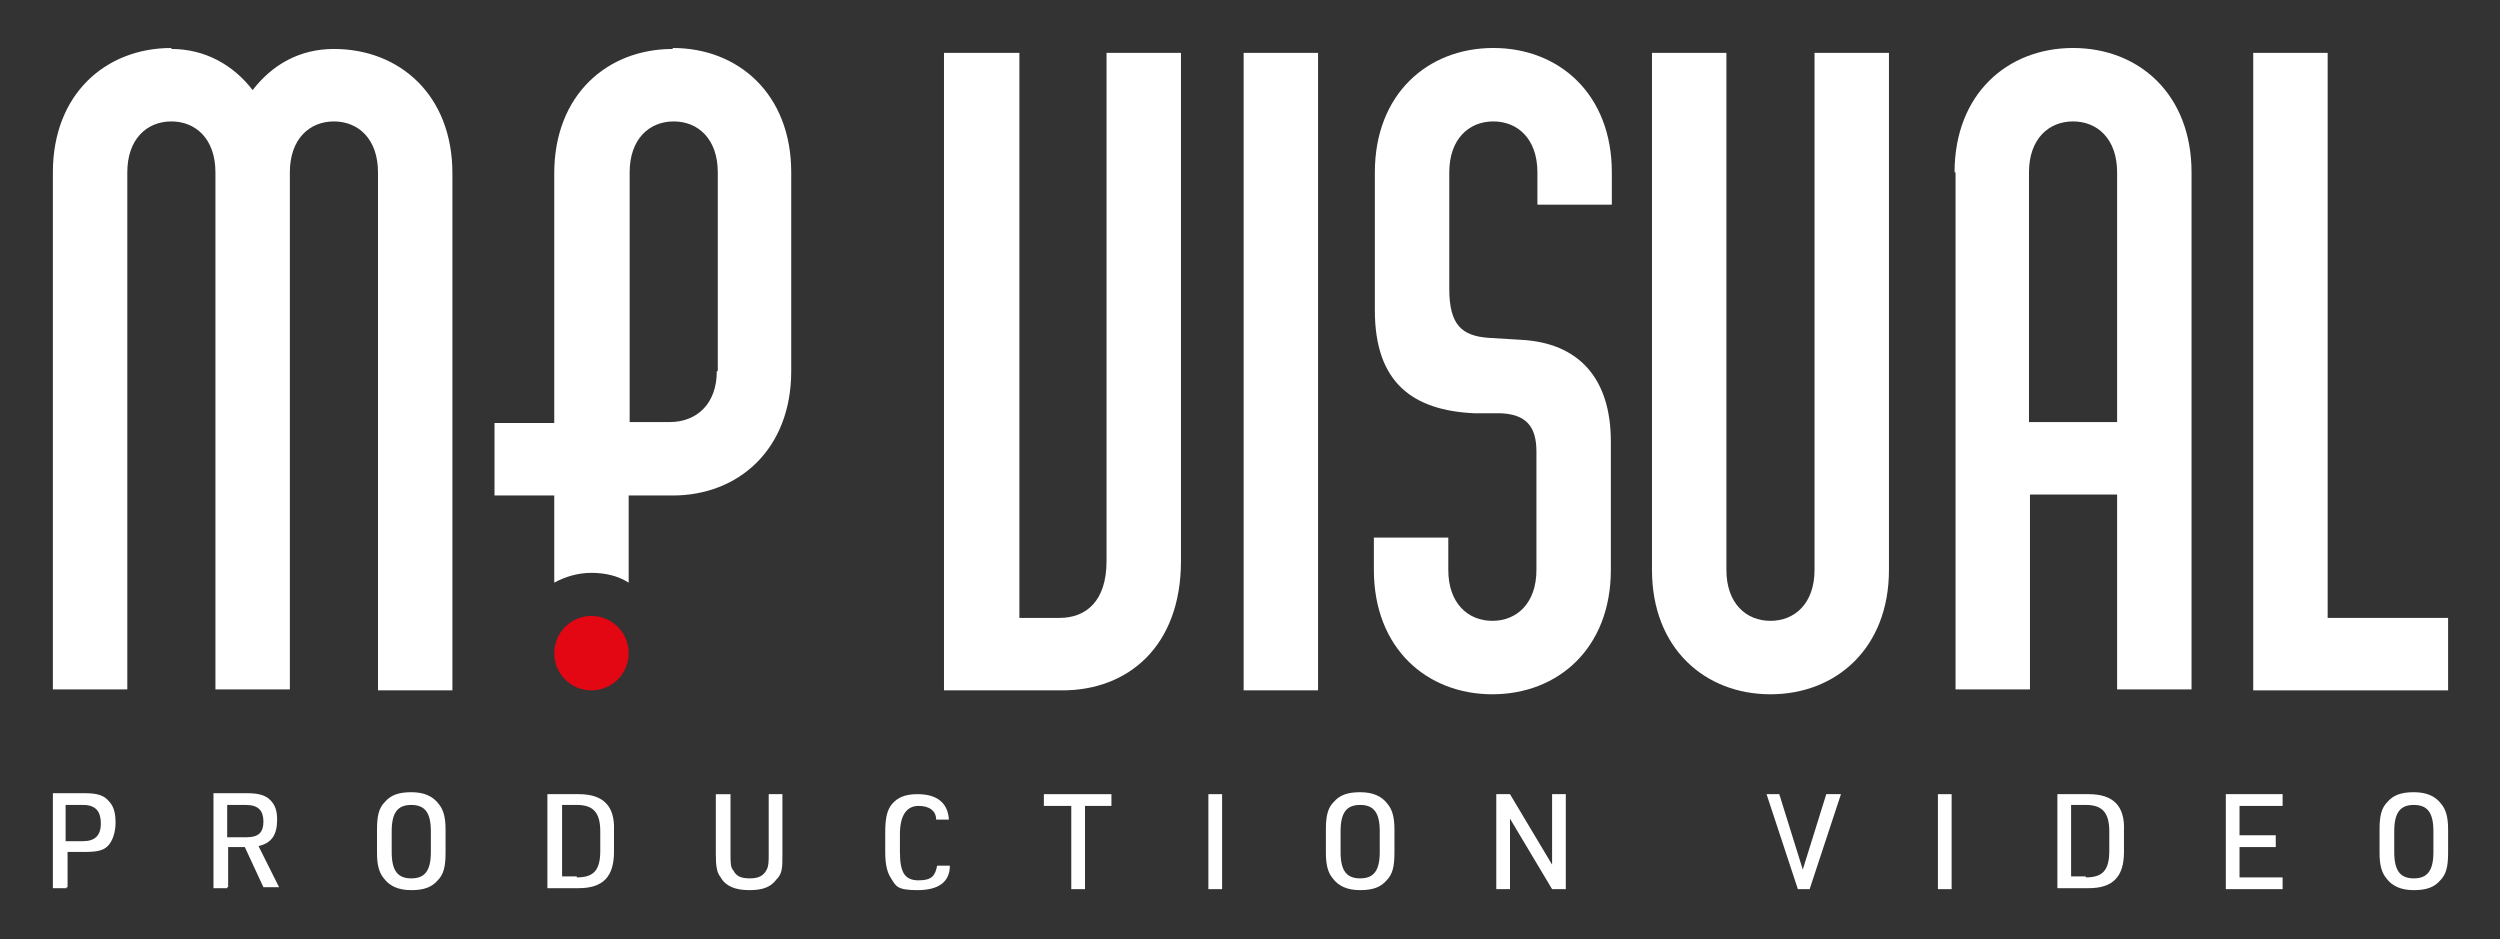 <svg xmlns="http://www.w3.org/2000/svg" id="Calque_1" viewBox="0 0 255.3 95.9"><rect x="0" y="0" width="255.3" height="95.9" fill="#333333" stroke="none"/><defs><style>      .st0 {        fill: #fff;      }      .st1 {        fill: #e30613;      }    </style></defs><g><path class="st0" d="M17.5,5c3.4,0,6.3,1.6,8.3,4.2,2-2.6,4.8-4.2,8.3-4.2,6.7,0,12.1,4.7,12.1,12.7v52.8h-7.6V17.6c0-3.4-2-5.2-4.5-5.2s-4.5,1.8-4.5,5.2v52.8h-7.6V17.6c0-3.4-2-5.2-4.5-5.2s-4.5,1.8-4.5,5.2v52.8h-7.6V17.6c0-8,5.4-12.7,12.1-12.7h0Z"></path><path class="st0" d="M96.5,5.4h7.6v57.7h4.1c2.7,0,4.8-1.7,4.8-5.8V5.4h7.6v51.9c0,8.7-5.4,13.2-12.1,13.2h-12.1V5.4h0Z"></path><path class="st0" d="M127,5.4h7.6v65.1h-7.6s0-65.1,0-65.1Z"></path><path class="st0" d="M140.3,58.2v-3.3h7.6v3.3c0,3.4,2,5.2,4.5,5.2s4.5-1.8,4.5-5.2v-12.1c0-2.6-1.1-3.8-3.7-3.9h-2.7c-6.1-.3-10.1-3-10.1-10.5v-14.1c0-8,5.4-12.7,12.1-12.7s12.1,4.7,12.1,12.7v3.3h-7.6v-3.3c0-3.4-2-5.2-4.5-5.2s-4.5,1.8-4.5,5.2v11.9c0,3.7,1.3,4.8,4,5l3.3.2c5.9.3,9.2,3.9,9.2,10.4v13.1c0,8-5.4,12.7-12.1,12.7s-12.1-4.7-12.1-12.7Z"></path><path class="st0" d="M180.8,70.9c-6.7,0-12.1-4.7-12.1-12.7V5.4h7.6v52.8c0,3.4,2,5.2,4.5,5.2s4.5-1.8,4.5-5.2V5.4h7.6v52.8c0,8-5.4,12.7-12.1,12.7Z"></path><path class="st0" d="M199.6,17.6c0-8,5.4-12.7,12.1-12.7s12.1,4.7,12.1,12.7v52.8h-7.6v-19.9h-8.9v19.9h-7.6V17.6h-.1ZM216.2,43.1v-25.5c0-3.4-2-5.2-4.5-5.2s-4.5,1.8-4.5,5.2v25.5h9Z"></path><path class="st0" d="M230.1,5.4h7.6v57.7h12.3v7.4h-19.9V5.4h0Z"></path></g><path class="st0" d="M68.7,5c-6.7,0-12.1,4.7-12.1,12.7v25.5h-6.1v7.4h6.1v8.9c1.1-.6,2.4-1,3.8-1s2.7.3,3.8,1v-8.9h4.5c6.7,0,12.1-4.7,12.1-12.7v-20.3c0-8-5.4-12.7-12.1-12.7h0ZM73.2,37.9c0,3.4-2.1,5.2-4.8,5.2h-4.1v-25.5c0-3.4,2-5.2,4.5-5.2s4.5,1.8,4.5,5.2v20.3h0Z"></path><g><path class="st0" d="M6.8,90.7h-1.4v-9.7h3.2c1.3,0,2,.2,2.5.8.5.5.7,1.2.7,2.2s-.3,1.9-.8,2.4-1.2.6-2.4.6h-1.7v3.6h-.1ZM8.5,85.9c1.2,0,1.8-.6,1.8-1.8s-.5-1.9-1.8-1.9h-1.8v3.7s1.8,0,1.8,0Z"></path><path class="st0" d="M23.2,90.7h-1.4v-9.7h3.4c1.2,0,1.9.2,2.4.7s.7,1.1.7,2c0,1.6-.6,2.4-1.9,2.7l2.1,4.2h-1.6l-1.9-4.1h-1.7v4.1h-.1ZM25.2,85.5c1.2,0,1.7-.5,1.7-1.6s-.5-1.7-1.8-1.7h-1.9v3.3s2,0,2,0Z"></path><path class="st0" d="M38.5,84.7c0-1.4.2-2.2.8-2.8.6-.7,1.4-1,2.7-1s2.2.4,2.8,1.2c.5.6.7,1.4.7,2.6v2.4c0,1.4-.2,2.2-.8,2.8-.6.7-1.4,1-2.7,1s-2.2-.4-2.8-1.2c-.5-.6-.7-1.4-.7-2.6v-2.4ZM44,84.9c0-1.9-.6-2.7-2-2.7s-2,.8-2,2.7v2.1c0,1.9.6,2.7,2,2.7s2-.8,2-2.7v-2.1Z"></path><path class="st0" d="M55.9,81.1h3.2c2.5,0,3.7,1.2,3.6,3.7v2.2c0,2.5-1.1,3.7-3.6,3.7h-3.2v-9.7h0ZM58.9,89.6c1.7,0,2.4-.7,2.4-2.7v-2c0-1.9-.7-2.7-2.4-2.7h-1.5v7.3h1.5Z"></path><path class="st0" d="M74.6,81.1v6.1c0,.9,0,1.4.3,1.7.3.6.8.8,1.7.8s1.4-.3,1.7-.9c.2-.4.2-.8.2-1.6v-6.1h1.4v6.1c0,1.4,0,2-.6,2.6-.6.8-1.4,1.1-2.8,1.1s-2.4-.4-2.9-1.3c-.4-.5-.5-1.1-.5-2.4v-6.1s1.5,0,1.5,0Z"></path><path class="st0" d="M97,88.4c0,1.7-1.2,2.5-3.3,2.5s-2.2-.4-2.7-1.2c-.4-.6-.6-1.4-.6-2.7v-2c0-1.5.2-2.3.7-2.9.6-.7,1.4-1,2.6-1,2,0,3.1.9,3.2,2.6h-1.3c0-.9-.7-1.4-1.8-1.4s-1.9.8-1.9,2.9v1.8c0,2.1.5,2.9,1.9,2.9s1.7-.5,1.9-1.5h1.4,0Z"></path><path class="st0" d="M109.3,82.3h-2.7v-1.2h6.9v1.2h-2.7v8.5h-1.4v-8.5h-.1Z"></path><path class="st0" d="M123.4,81.1h1.4v9.7h-1.4v-9.7Z"></path><path class="st0" d="M135.4,84.7c0-1.4.2-2.2.8-2.8.6-.7,1.4-1,2.7-1s2.2.4,2.8,1.2c.5.6.7,1.4.7,2.6v2.4c0,1.4-.2,2.2-.8,2.8-.6.7-1.4,1-2.7,1s-2.2-.4-2.8-1.2c-.5-.6-.7-1.4-.7-2.6v-2.4ZM140.9,84.9c0-1.9-.6-2.7-2-2.7s-2,.8-2,2.7v2.1c0,1.9.6,2.7,2,2.7s2-.8,2-2.7v-2.1Z"></path><path class="st0" d="M152.8,81.1h1.4l4.3,7.2v-7.2h1.4v9.7h-1.4l-4.3-7.2v7.2h-1.4v-9.7Z"></path><path class="st0" d="M180.3,81.1h1.4l2.4,7.7,2.4-7.7h1.5l-3.2,9.7h-1.2l-3.2-9.7h0Z"></path><path class="st0" d="M197.9,81.1h1.4v9.7h-1.4v-9.7Z"></path><path class="st0" d="M210.1,81.1h3.2c2.5,0,3.7,1.2,3.6,3.7v2.2c0,2.5-1.1,3.7-3.6,3.7h-3.2v-9.7h0ZM213,89.6c1.7,0,2.4-.7,2.4-2.7v-2c0-1.9-.7-2.7-2.4-2.7h-1.5v7.3h1.5Z"></path><path class="st0" d="M227.3,81.1h5.8v1.2h-4.4v3h3.7v1.2h-3.7v3.1h4.4v1.2h-5.8s0-9.7,0-9.7Z"></path><path class="st0" d="M243,84.7c0-1.4.2-2.2.8-2.8.6-.7,1.4-1,2.7-1s2.2.4,2.8,1.2c.5.6.7,1.4.7,2.6v2.4c0,1.4-.2,2.2-.8,2.8-.6.7-1.4,1-2.7,1s-2.2-.4-2.8-1.2c-.5-.6-.7-1.4-.7-2.6v-2.4ZM248.5,84.9c0-1.9-.6-2.7-2-2.7s-2,.8-2,2.7v2.1c0,1.9.6,2.7,2,2.7s2-.8,2-2.7v-2.1Z"></path></g><circle class="st1" cx="60.4" cy="66.7" r="3.8"></circle></svg>